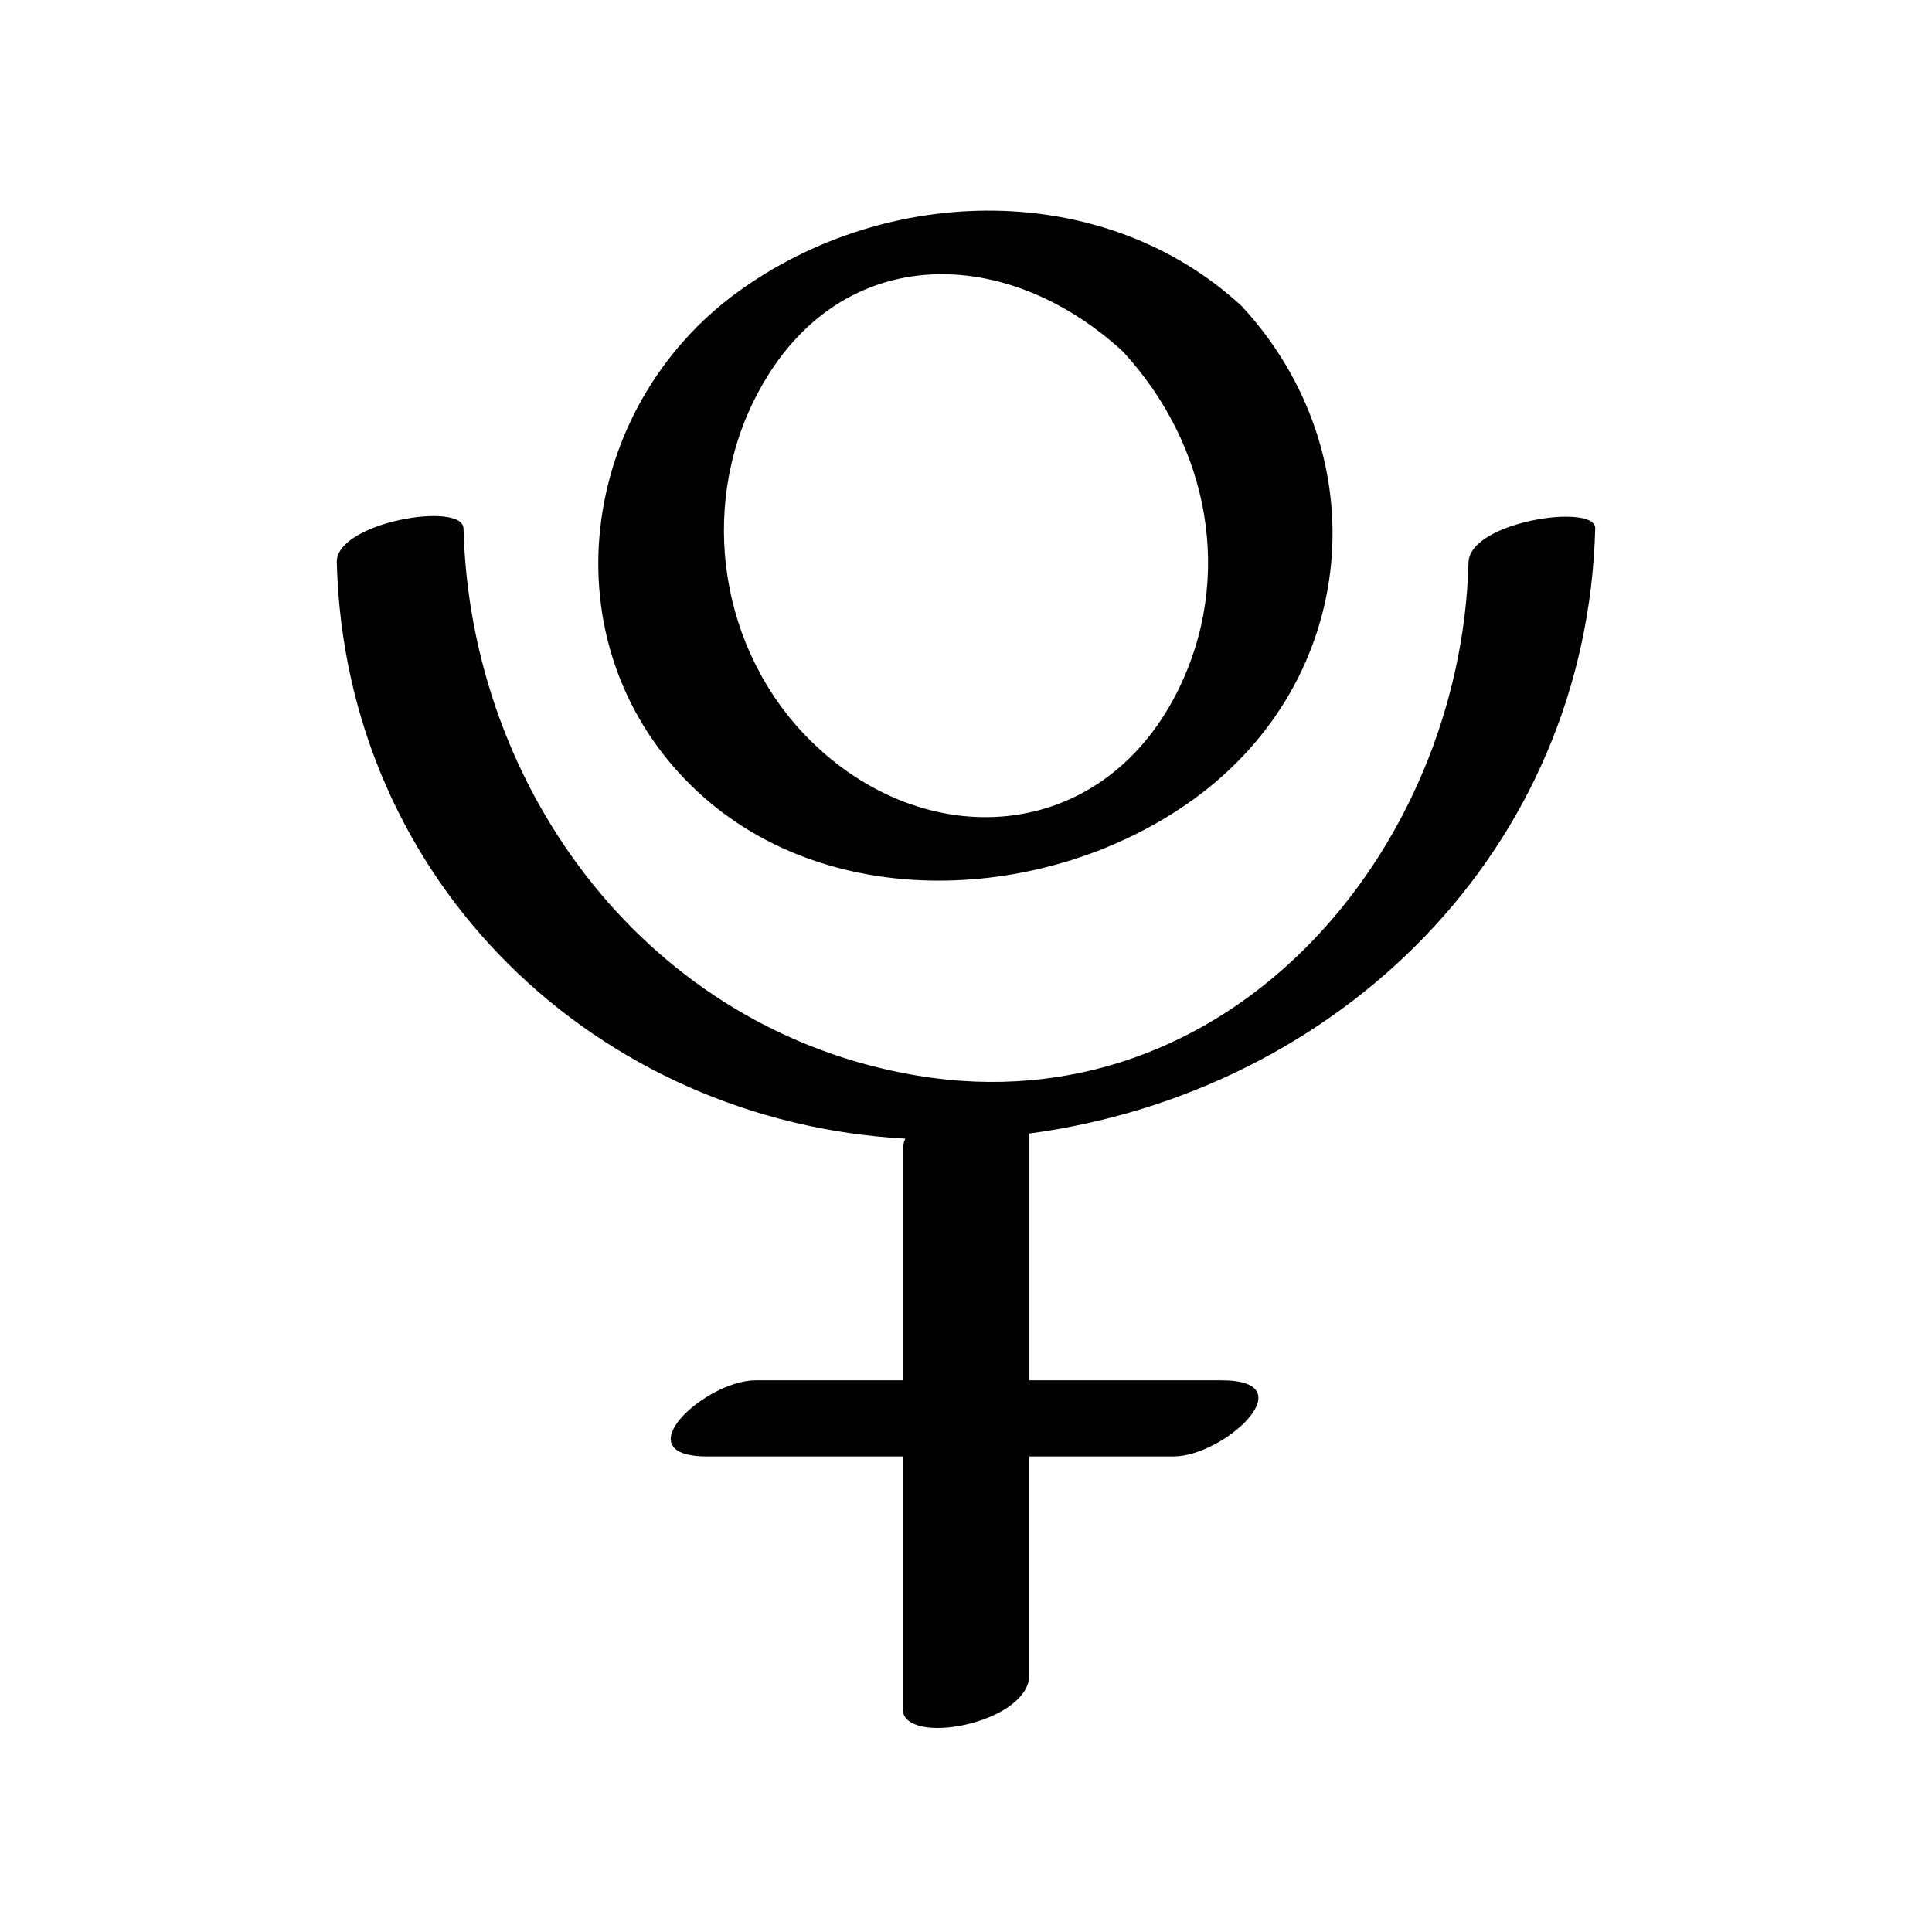<?xml version="1.0" encoding="UTF-8"?>
<!-- Uploaded to: SVG Repo, www.svgrepo.com, Generator: SVG Repo Mixer Tools -->
<svg fill="#000000" width="800px" height="800px" version="1.1" viewBox="144 144 512 512" xmlns="http://www.w3.org/2000/svg">
 <g>
  <path d="m566.75 284.03c0.176-6.766-33.293-1.883-33.578 8.996-2.008 76.965-63.977 149.7-146.04 136.03-70.902-11.809-118.48-75.227-120.3-145.03-0.188-7.246-33.855-1.652-33.578 8.996 2.223 85.176 69.27 148.26 150.66 152.73-0.41 0.965-0.703 1.961-0.703 3.019v61.035h-38.949c-13.363 0-35.375 20.176-12.758 20.176h51.707v66.832c0 10.254 33.578 3.992 33.578-8.996v-57.836h38.188c13.363 0 35.375-20.176 12.758-20.176h-50.949v-65.406c82.301-11.078 147.74-75.297 149.96-160.37z"/>
  <path d="m339.62 221.3c-42.328 30.68-50.879 92.742-12.711 130.62 35.168 34.898 95.016 31.715 133.47 3.844 43.77-31.723 49.008-91.262 12.711-130.62-36.547-33.707-93.91-32.52-133.47-3.844zm116.3 106.18c-20.344 40.254-67.027 43.012-97.539 12.379-23.426-23.523-29.273-60.641-14.297-90.273 20.992-41.535 65.879-41.574 97.539-12.379 22.664 24.574 29.707 59.789 14.297 90.273z"/>
 </g>
</svg>